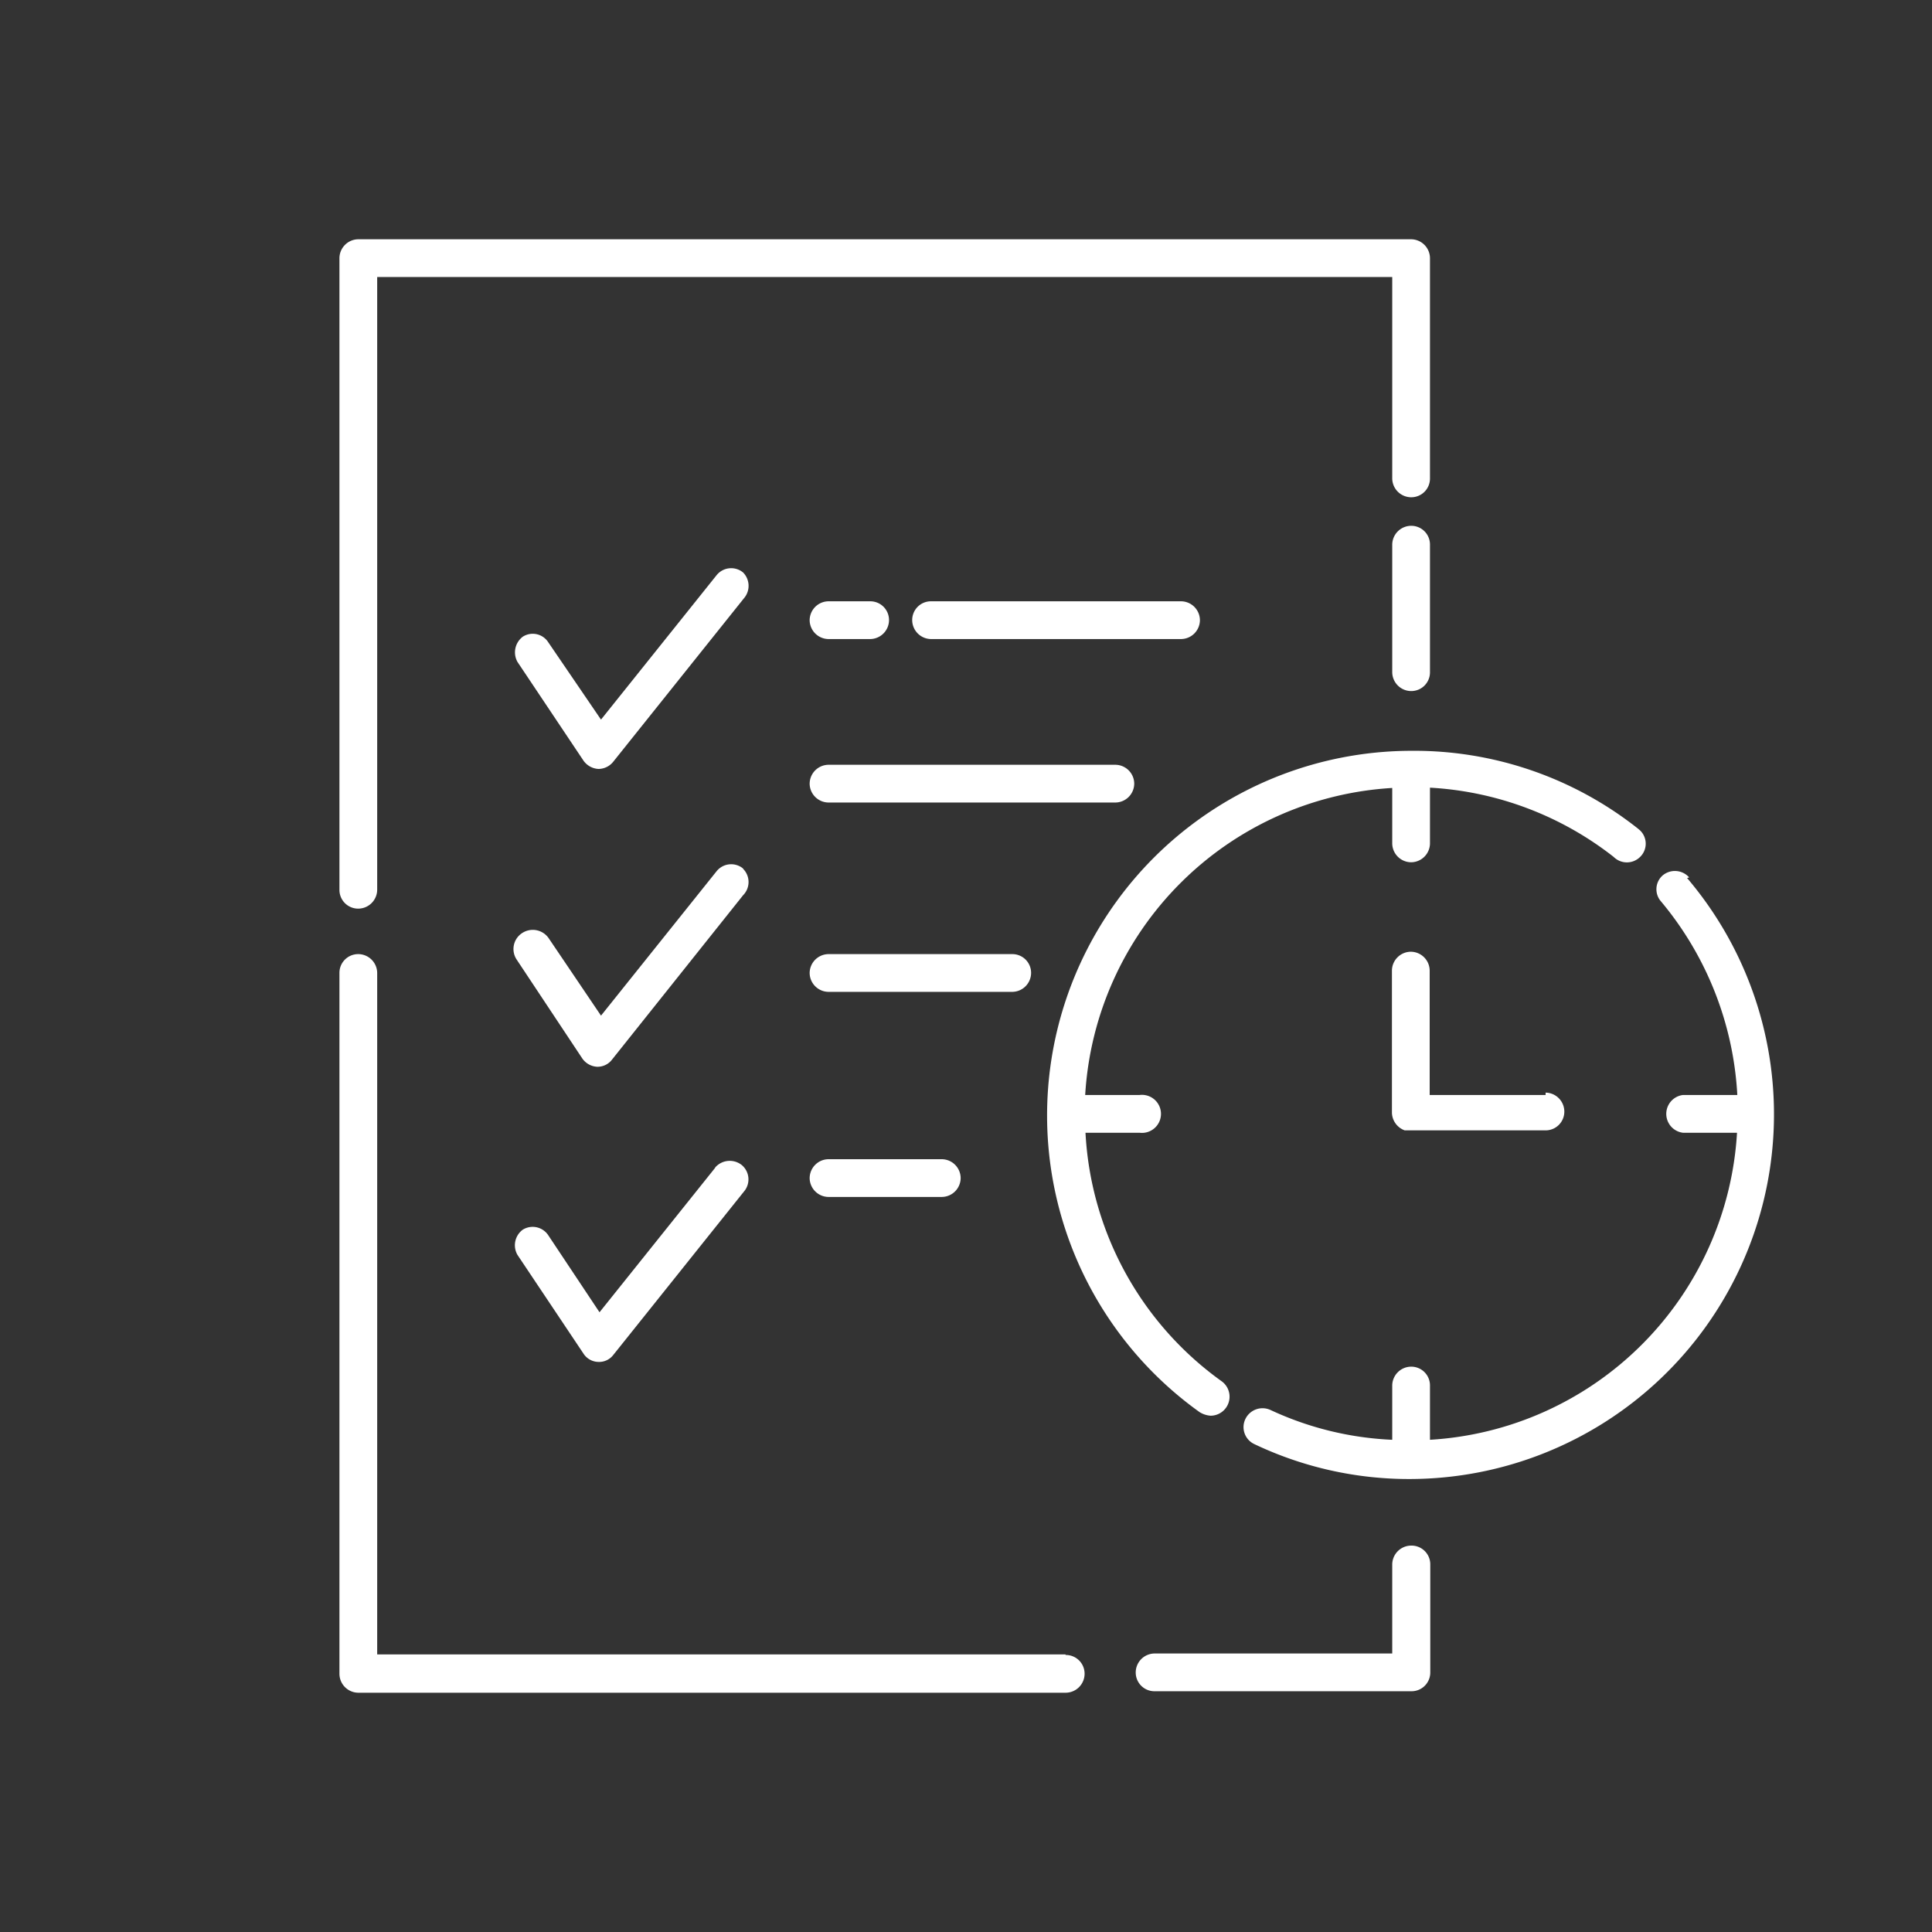 <svg id="Layer_1" data-name="Layer 1" xmlns="http://www.w3.org/2000/svg" viewBox="0 0 65 65"><rect x="0" y="0" width="65" height="65" fill="#333333" stroke="none"/><defs><style>.cls-1{fill:#fff;}</style></defs><g id="Layer_2" data-name="Layer 2"><g id="Layer_1-2" data-name="Layer 1-2"><path class="cls-1" d="M47.48,17.69a.64.64,0,0,0-.64.63v4.29a.64.64,0,0,0,.64.64.63.63,0,0,0,.63-.64V18.32A.63.63,0,0,0,47.48,17.69Z"/><path class="cls-1" d="M47.48,52a.64.64,0,0,0-.64.63v3h-8a.64.64,0,0,0-.63.64.63.63,0,0,0,.63.63h8.65a.63.63,0,0,0,.63-.63V52.63A.63.63,0,0,0,47.48,52Z"/><path class="cls-1" d="M12.05,30.57a.64.64,0,0,0,.64-.63V9.32H46.84V16.1a.64.64,0,0,0,.64.63.63.63,0,0,0,.63-.63V8.69a.64.64,0,0,0-.63-.64H12.05a.64.64,0,0,0-.63.64V29.94A.63.63,0,0,0,12.05,30.57Z"/><path class="cls-1" d="M35.85,55.66H12.69V32.73a.64.64,0,0,0-.64-.63.63.63,0,0,0-.63.63h0V56.31a.64.64,0,0,0,.63.64h23.8a.64.64,0,0,0,.64-.64.63.63,0,0,0-.64-.63Z"/><path class="cls-1" d="M25,19.26a.63.63,0,0,0-.89.09h0l-3.89,4.86L18.44,21.6a.62.62,0,0,0-.85-.18.66.66,0,0,0-.18.85l2.22,3.32a.66.66,0,0,0,.5.28h0a.64.64,0,0,0,.5-.24l4.43-5.54A.64.64,0,0,0,25,19.26Z"/><path class="cls-1" d="M25,29.22a.63.63,0,0,0-.89.09l-3.89,4.86-1.75-2.59a.65.65,0,0,0-.9-.19.64.64,0,0,0-.19.89h0l2.21,3.33a.65.65,0,0,0,.5.28h0a.61.61,0,0,0,.5-.24L25,30.12a.63.63,0,0,0,0-.89Z"/><path class="cls-1" d="M24.06,39.29l-3.89,4.86-1.73-2.6a.63.63,0,0,0-.85-.18.65.65,0,0,0-.18.85l2.22,3.32a.61.61,0,0,0,.5.28h0a.6.6,0,0,0,.5-.23l4.43-5.54a.63.63,0,0,0-.1-.85.65.65,0,0,0-.9.08Z"/><path class="cls-1" d="M52,36.84h-3.9V32.66a.64.64,0,0,0-.63-.64.64.64,0,0,0-.64.64v4.78h0a.65.65,0,0,0,.43.59H52a.63.63,0,0,0,.63-.63.64.64,0,0,0-.63-.64Z"/><path class="cls-1" d="M31.32,21.5h8.41a.64.64,0,0,0,.64-.64.64.64,0,0,0-.64-.63H31.32a.63.63,0,0,0-.63.63A.64.64,0,0,0,31.32,21.5Z"/><path class="cls-1" d="M27.88,21.5h1.4a.64.64,0,0,0,.63-.64.63.63,0,0,0-.63-.63h-1.4a.64.64,0,0,0-.64.63A.64.64,0,0,0,27.88,21.5Z"/><path class="cls-1" d="M34.06,32.1H27.88a.64.64,0,0,0-.64.63.64.64,0,0,0,.64.64h6.18a.64.64,0,0,0,.63-.64A.63.63,0,0,0,34.06,32.1Z"/><path class="cls-1" d="M27.88,27h9.64a.64.64,0,0,0,.64-.63.64.64,0,0,0-.64-.64H27.88a.64.64,0,0,0-.64.64A.64.64,0,0,0,27.88,27Z"/><path class="cls-1" d="M31.68,39h-3.8a.64.64,0,0,0-.64.64.64.64,0,0,0,.64.63h3.8a.64.64,0,0,0,.64-.63A.64.64,0,0,0,31.68,39Z"/><path class="cls-1" d="M56.83,29.52a.64.64,0,0,0-.9-.06.62.62,0,0,0-.07.84,11.09,11.09,0,0,1,2.59,6.54H56.62a.64.64,0,0,0,0,1.27h1.82A11,11,0,0,1,48.11,48.44V46.61a.63.63,0,0,0-.63-.63.64.64,0,0,0-.64.63v1.83a10.78,10.78,0,0,1-4.09-1,.64.64,0,0,0-.85.3.63.63,0,0,0,.29.84h0a12.1,12.1,0,0,0,5.25,1.18,12.27,12.27,0,0,0,9.32-20.22Z"/><path class="cls-1" d="M36.52,38.11h1.82a.64.64,0,1,0,0-1.27H36.51A11,11,0,0,1,46.84,26.51v1.86a.64.64,0,0,0,.64.64.64.64,0,0,0,.63-.64V26.5a11,11,0,0,1,6.18,2.33.63.63,0,0,0,.89,0,.62.62,0,0,0,0-.89l-.07-.06a12.12,12.12,0,0,0-7.62-2.62,12.27,12.27,0,0,0-7.13,22.25.81.81,0,0,0,.37.12.64.64,0,0,0,.37-1.16A11,11,0,0,1,36.52,38.11Z"/></g></g></svg>